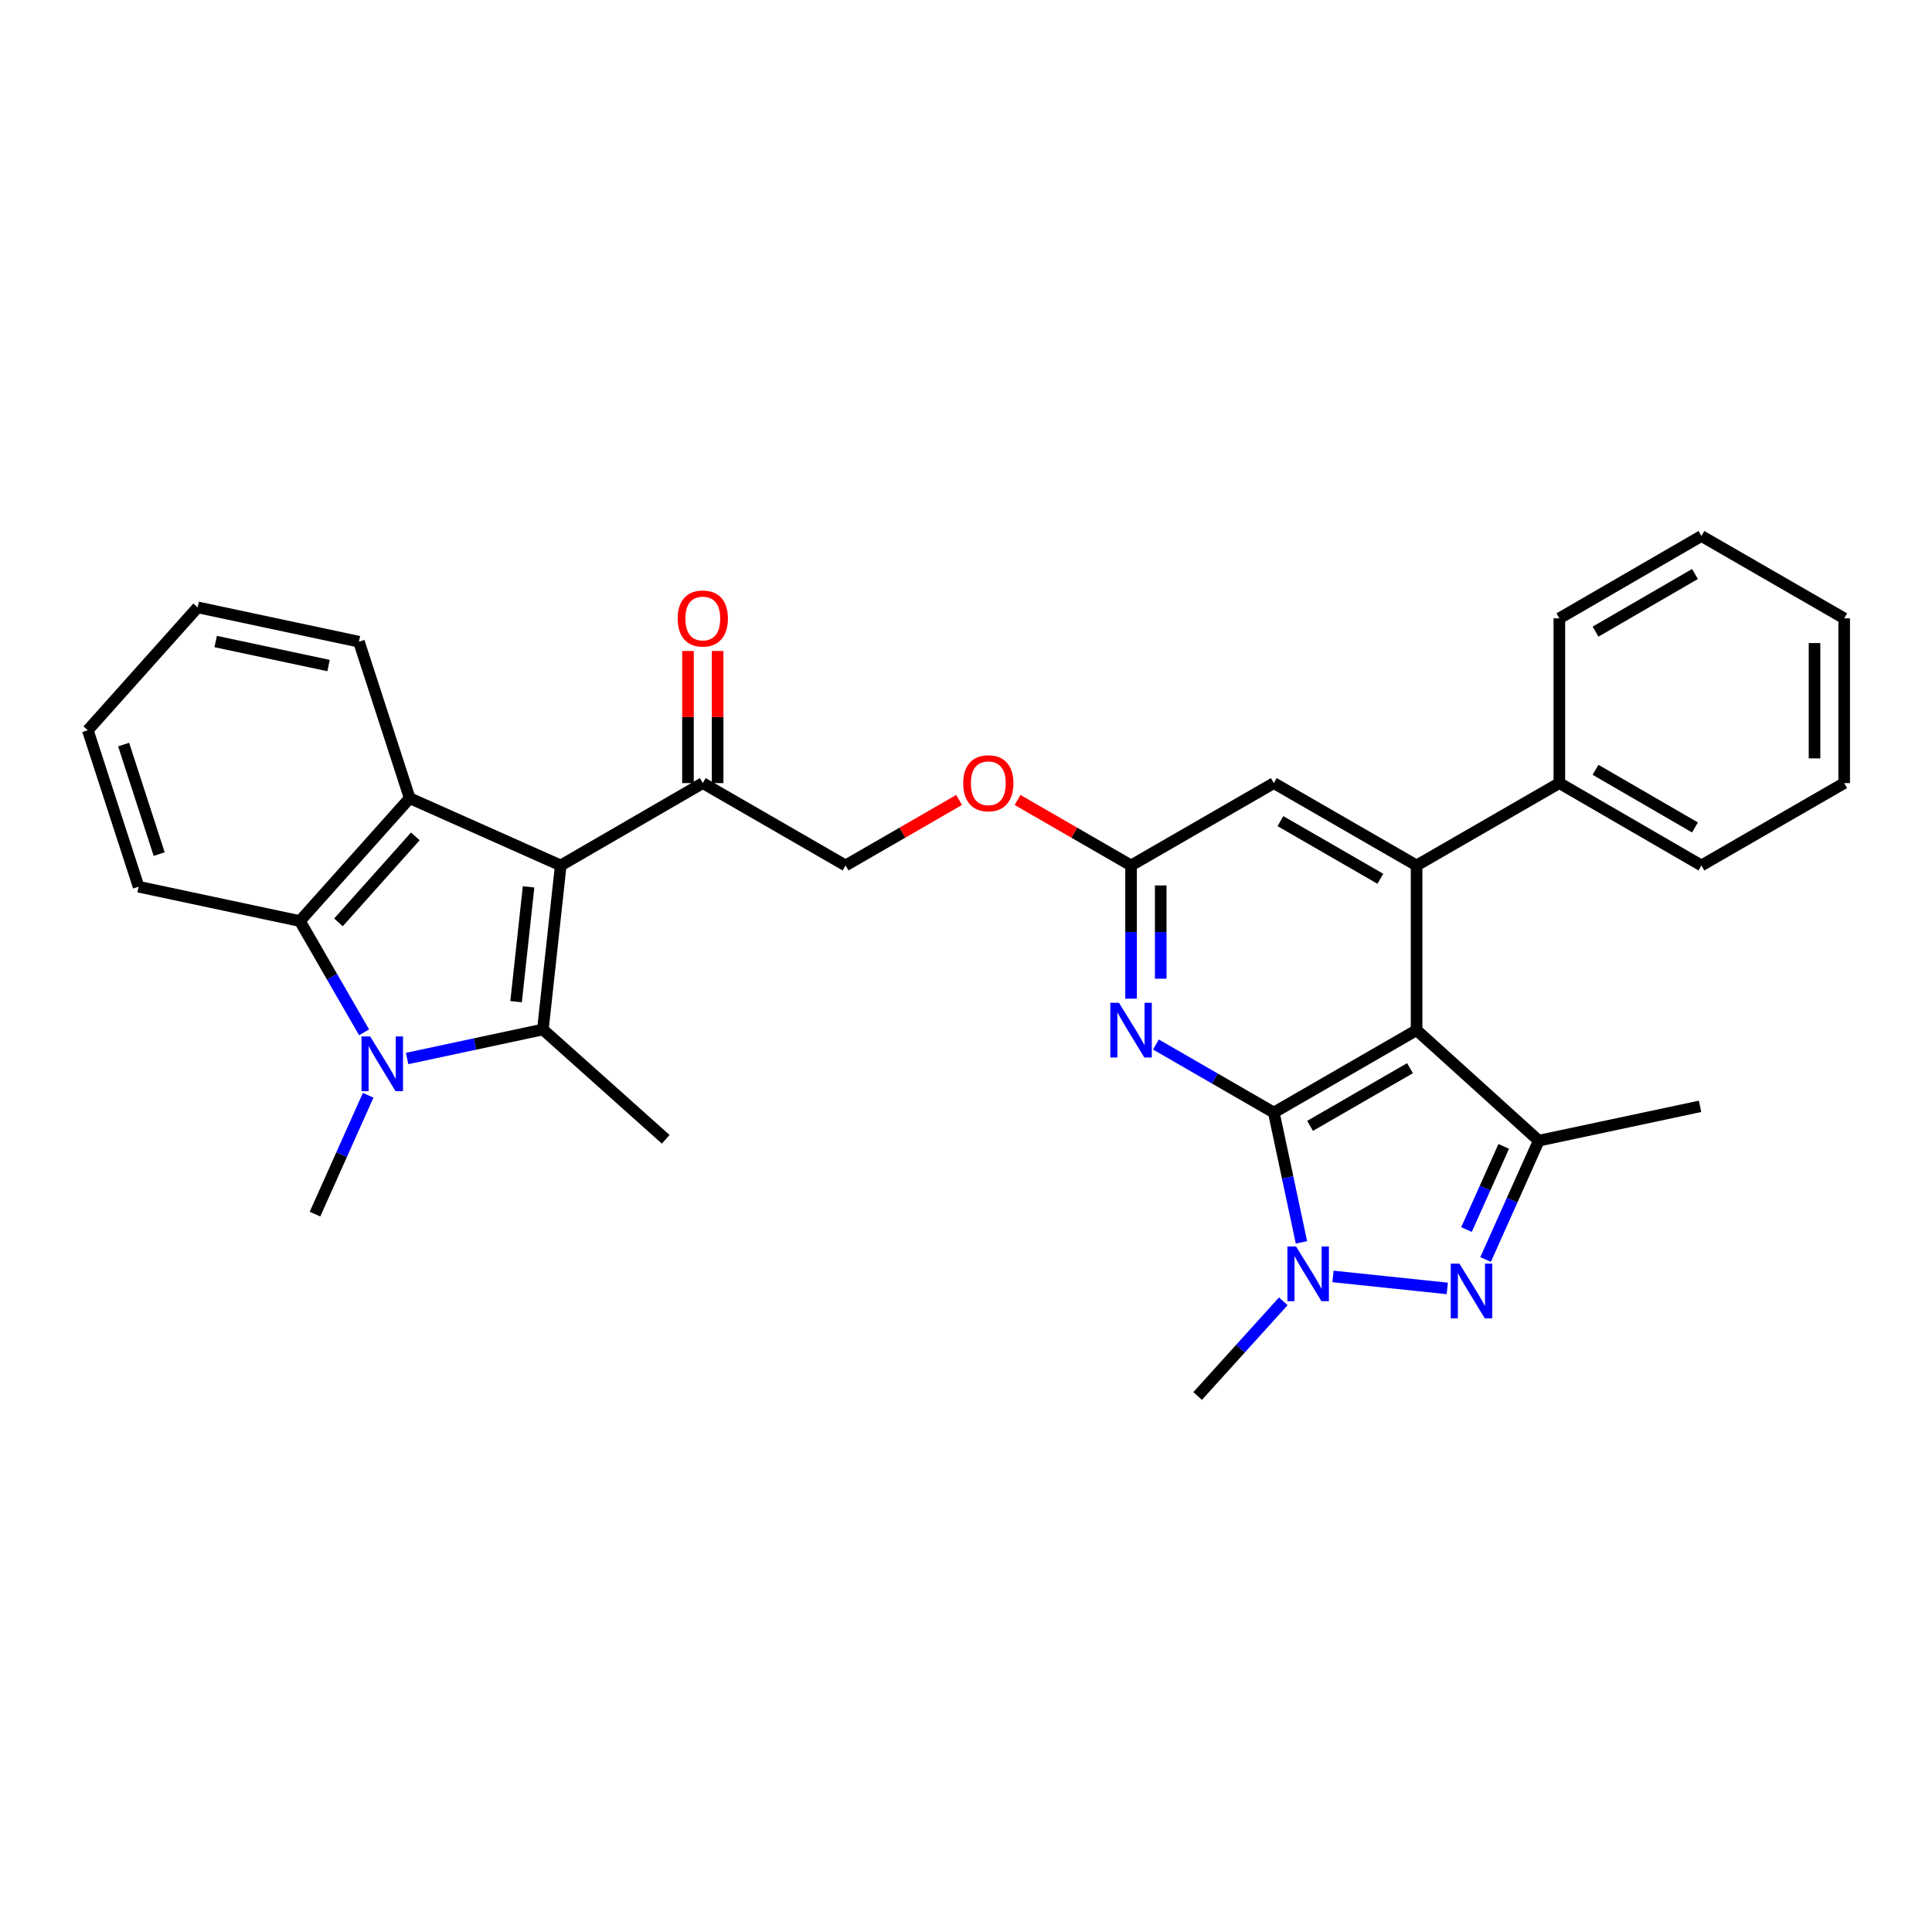 <?xml version='1.0' encoding='iso-8859-1'?>
<svg version='1.1' baseProfile='full'
              xmlns='http://www.w3.org/2000/svg'
                      xmlns:rdkit='http://www.rdkit.org/xml'
                      xmlns:xlink='http://www.w3.org/1999/xlink'
                  xml:space='preserve'
width='1000px' height='1000px' viewBox='0 0 1000 1000'>
<!-- END OF HEADER -->
<rect style='opacity:1.0;fill:#FFFFFF;stroke:none' width='1000' height='1000' x='0' y='0'> </rect>
<path class='bond-0' d='M 659.33,575.854 L 733.224,533.208' style='fill:none;fill-rule:evenodd;stroke:#000000;stroke-width:6px;stroke-linecap:butt;stroke-linejoin:miter;stroke-opacity:1' />
<path class='bond-0' d='M 678.086,582.749 L 729.811,552.897' style='fill:none;fill-rule:evenodd;stroke:#000000;stroke-width:6px;stroke-linecap:butt;stroke-linejoin:miter;stroke-opacity:1' />
<path class='bond-4' d='M 659.33,575.854 L 666.48,609.446' style='fill:none;fill-rule:evenodd;stroke:#000000;stroke-width:6px;stroke-linecap:butt;stroke-linejoin:miter;stroke-opacity:1' />
<path class='bond-4' d='M 666.48,609.446 L 673.63,643.037' style='fill:none;fill-rule:evenodd;stroke:#0000FF;stroke-width:6px;stroke-linecap:butt;stroke-linejoin:miter;stroke-opacity:1' />
<path class='bond-9' d='M 659.33,575.854 L 628.82,558.246' style='fill:none;fill-rule:evenodd;stroke:#000000;stroke-width:6px;stroke-linecap:butt;stroke-linejoin:miter;stroke-opacity:1' />
<path class='bond-9' d='M 628.82,558.246 L 598.31,540.637' style='fill:none;fill-rule:evenodd;stroke:#0000FF;stroke-width:6px;stroke-linecap:butt;stroke-linejoin:miter;stroke-opacity:1' />
<path class='bond-6' d='M 733.224,533.208 L 796.46,590.408' style='fill:none;fill-rule:evenodd;stroke:#000000;stroke-width:6px;stroke-linecap:butt;stroke-linejoin:miter;stroke-opacity:1' />
<path class='bond-8' d='M 733.224,533.208 L 733.224,447.958' style='fill:none;fill-rule:evenodd;stroke:#000000;stroke-width:6px;stroke-linecap:butt;stroke-linejoin:miter;stroke-opacity:1' />
<path class='bond-1' d='M 290.231,447.958 L 363.766,405.329' style='fill:none;fill-rule:evenodd;stroke:#000000;stroke-width:6px;stroke-linecap:butt;stroke-linejoin:miter;stroke-opacity:1' />
<path class='bond-2' d='M 290.231,447.958 L 280.997,532.859' style='fill:none;fill-rule:evenodd;stroke:#000000;stroke-width:6px;stroke-linecap:butt;stroke-linejoin:miter;stroke-opacity:1' />
<path class='bond-2' d='M 273.589,459.034 L 267.126,518.464' style='fill:none;fill-rule:evenodd;stroke:#000000;stroke-width:6px;stroke-linecap:butt;stroke-linejoin:miter;stroke-opacity:1' />
<path class='bond-7' d='M 290.231,447.958 L 212.058,413.139' style='fill:none;fill-rule:evenodd;stroke:#000000;stroke-width:6px;stroke-linecap:butt;stroke-linejoin:miter;stroke-opacity:1' />
<path class='bond-3' d='M 280.997,532.859 L 245.858,540.368' style='fill:none;fill-rule:evenodd;stroke:#000000;stroke-width:6px;stroke-linecap:butt;stroke-linejoin:miter;stroke-opacity:1' />
<path class='bond-3' d='M 245.858,540.368 L 210.719,547.877' style='fill:none;fill-rule:evenodd;stroke:#0000FF;stroke-width:6px;stroke-linecap:butt;stroke-linejoin:miter;stroke-opacity:1' />
<path class='bond-19' d='M 280.997,532.859 L 344.574,589.7' style='fill:none;fill-rule:evenodd;stroke:#000000;stroke-width:6px;stroke-linecap:butt;stroke-linejoin:miter;stroke-opacity:1' />
<path class='bond-18' d='M 190.564,566.917 L 176.803,597.671' style='fill:none;fill-rule:evenodd;stroke:#0000FF;stroke-width:6px;stroke-linecap:butt;stroke-linejoin:miter;stroke-opacity:1' />
<path class='bond-18' d='M 176.803,597.671 L 163.043,628.424' style='fill:none;fill-rule:evenodd;stroke:#000000;stroke-width:6px;stroke-linecap:butt;stroke-linejoin:miter;stroke-opacity:1' />
<path class='bond-34' d='M 188.454,534.334 L 171.839,505.533' style='fill:none;fill-rule:evenodd;stroke:#0000FF;stroke-width:6px;stroke-linecap:butt;stroke-linejoin:miter;stroke-opacity:1' />
<path class='bond-34' d='M 171.839,505.533 L 155.224,476.733' style='fill:none;fill-rule:evenodd;stroke:#000000;stroke-width:6px;stroke-linecap:butt;stroke-linejoin:miter;stroke-opacity:1' />
<path class='bond-5' d='M 689.964,660.681 L 749.107,666.889' style='fill:none;fill-rule:evenodd;stroke:#0000FF;stroke-width:6px;stroke-linecap:butt;stroke-linejoin:miter;stroke-opacity:1' />
<path class='bond-20' d='M 664.227,673.561 L 642.063,698.064' style='fill:none;fill-rule:evenodd;stroke:#0000FF;stroke-width:6px;stroke-linecap:butt;stroke-linejoin:miter;stroke-opacity:1' />
<path class='bond-20' d='M 642.063,698.064 L 619.899,722.566' style='fill:none;fill-rule:evenodd;stroke:#000000;stroke-width:6px;stroke-linecap:butt;stroke-linejoin:miter;stroke-opacity:1' />
<path class='bond-31' d='M 768.938,651.915 L 782.699,621.161' style='fill:none;fill-rule:evenodd;stroke:#0000FF;stroke-width:6px;stroke-linecap:butt;stroke-linejoin:miter;stroke-opacity:1' />
<path class='bond-31' d='M 782.699,621.161 L 796.46,590.408' style='fill:none;fill-rule:evenodd;stroke:#000000;stroke-width:6px;stroke-linecap:butt;stroke-linejoin:miter;stroke-opacity:1' />
<path class='bond-31' d='M 759.058,636.421 L 768.691,614.893' style='fill:none;fill-rule:evenodd;stroke:#0000FF;stroke-width:6px;stroke-linecap:butt;stroke-linejoin:miter;stroke-opacity:1' />
<path class='bond-31' d='M 768.691,614.893 L 778.323,593.366' style='fill:none;fill-rule:evenodd;stroke:#000000;stroke-width:6px;stroke-linecap:butt;stroke-linejoin:miter;stroke-opacity:1' />
<path class='bond-22' d='M 796.46,590.408 L 879.945,572.64' style='fill:none;fill-rule:evenodd;stroke:#000000;stroke-width:6px;stroke-linecap:butt;stroke-linejoin:miter;stroke-opacity:1' />
<path class='bond-10' d='M 212.058,413.139 L 155.224,476.733' style='fill:none;fill-rule:evenodd;stroke:#000000;stroke-width:6px;stroke-linecap:butt;stroke-linejoin:miter;stroke-opacity:1' />
<path class='bond-10' d='M 214.975,432.904 L 175.192,477.42' style='fill:none;fill-rule:evenodd;stroke:#000000;stroke-width:6px;stroke-linecap:butt;stroke-linejoin:miter;stroke-opacity:1' />
<path class='bond-21' d='M 212.058,413.139 L 185.781,332.144' style='fill:none;fill-rule:evenodd;stroke:#000000;stroke-width:6px;stroke-linecap:butt;stroke-linejoin:miter;stroke-opacity:1' />
<path class='bond-14' d='M 733.224,447.958 L 807.117,405.329' style='fill:none;fill-rule:evenodd;stroke:#000000;stroke-width:6px;stroke-linecap:butt;stroke-linejoin:miter;stroke-opacity:1' />
<path class='bond-32' d='M 733.224,447.958 L 659.33,405.329' style='fill:none;fill-rule:evenodd;stroke:#000000;stroke-width:6px;stroke-linecap:butt;stroke-linejoin:miter;stroke-opacity:1' />
<path class='bond-32' d='M 714.471,454.857 L 662.746,425.017' style='fill:none;fill-rule:evenodd;stroke:#000000;stroke-width:6px;stroke-linecap:butt;stroke-linejoin:miter;stroke-opacity:1' />
<path class='bond-11' d='M 585.437,516.917 L 585.437,482.438' style='fill:none;fill-rule:evenodd;stroke:#0000FF;stroke-width:6px;stroke-linecap:butt;stroke-linejoin:miter;stroke-opacity:1' />
<path class='bond-11' d='M 585.437,482.438 L 585.437,447.958' style='fill:none;fill-rule:evenodd;stroke:#000000;stroke-width:6px;stroke-linecap:butt;stroke-linejoin:miter;stroke-opacity:1' />
<path class='bond-11' d='M 600.784,506.573 L 600.784,482.438' style='fill:none;fill-rule:evenodd;stroke:#0000FF;stroke-width:6px;stroke-linecap:butt;stroke-linejoin:miter;stroke-opacity:1' />
<path class='bond-11' d='M 600.784,482.438 L 600.784,458.302' style='fill:none;fill-rule:evenodd;stroke:#000000;stroke-width:6px;stroke-linecap:butt;stroke-linejoin:miter;stroke-opacity:1' />
<path class='bond-23' d='M 155.224,476.733 L 71.731,458.965' style='fill:none;fill-rule:evenodd;stroke:#000000;stroke-width:6px;stroke-linecap:butt;stroke-linejoin:miter;stroke-opacity:1' />
<path class='bond-13' d='M 585.437,447.958 L 659.33,405.329' style='fill:none;fill-rule:evenodd;stroke:#000000;stroke-width:6px;stroke-linecap:butt;stroke-linejoin:miter;stroke-opacity:1' />
<path class='bond-15' d='M 585.437,447.958 L 556.061,431.009' style='fill:none;fill-rule:evenodd;stroke:#000000;stroke-width:6px;stroke-linecap:butt;stroke-linejoin:miter;stroke-opacity:1' />
<path class='bond-15' d='M 556.061,431.009 L 526.685,414.06' style='fill:none;fill-rule:evenodd;stroke:#FF0000;stroke-width:6px;stroke-linecap:butt;stroke-linejoin:miter;stroke-opacity:1' />
<path class='bond-12' d='M 363.766,405.329 L 437.659,447.958' style='fill:none;fill-rule:evenodd;stroke:#000000;stroke-width:6px;stroke-linecap:butt;stroke-linejoin:miter;stroke-opacity:1' />
<path class='bond-17' d='M 371.439,405.329 L 371.439,371.138' style='fill:none;fill-rule:evenodd;stroke:#000000;stroke-width:6px;stroke-linecap:butt;stroke-linejoin:miter;stroke-opacity:1' />
<path class='bond-17' d='M 371.439,371.138 L 371.439,336.946' style='fill:none;fill-rule:evenodd;stroke:#FF0000;stroke-width:6px;stroke-linecap:butt;stroke-linejoin:miter;stroke-opacity:1' />
<path class='bond-17' d='M 356.093,405.329 L 356.093,371.138' style='fill:none;fill-rule:evenodd;stroke:#000000;stroke-width:6px;stroke-linecap:butt;stroke-linejoin:miter;stroke-opacity:1' />
<path class='bond-17' d='M 356.093,371.138 L 356.093,336.946' style='fill:none;fill-rule:evenodd;stroke:#FF0000;stroke-width:6px;stroke-linecap:butt;stroke-linejoin:miter;stroke-opacity:1' />
<path class='bond-24' d='M 807.117,405.329 L 880.652,447.958' style='fill:none;fill-rule:evenodd;stroke:#000000;stroke-width:6px;stroke-linecap:butt;stroke-linejoin:miter;stroke-opacity:1' />
<path class='bond-24' d='M 825.844,398.447 L 877.319,428.287' style='fill:none;fill-rule:evenodd;stroke:#000000;stroke-width:6px;stroke-linecap:butt;stroke-linejoin:miter;stroke-opacity:1' />
<path class='bond-25' d='M 807.117,405.329 L 807.117,320.054' style='fill:none;fill-rule:evenodd;stroke:#000000;stroke-width:6px;stroke-linecap:butt;stroke-linejoin:miter;stroke-opacity:1' />
<path class='bond-16' d='M 496.42,414.059 L 467.04,431.009' style='fill:none;fill-rule:evenodd;stroke:#FF0000;stroke-width:6px;stroke-linecap:butt;stroke-linejoin:miter;stroke-opacity:1' />
<path class='bond-16' d='M 467.04,431.009 L 437.659,447.958' style='fill:none;fill-rule:evenodd;stroke:#000000;stroke-width:6px;stroke-linecap:butt;stroke-linejoin:miter;stroke-opacity:1' />
<path class='bond-26' d='M 185.781,332.144 L 102.305,314.376' style='fill:none;fill-rule:evenodd;stroke:#000000;stroke-width:6px;stroke-linecap:butt;stroke-linejoin:miter;stroke-opacity:1' />
<path class='bond-26' d='M 170.065,344.489 L 111.631,332.051' style='fill:none;fill-rule:evenodd;stroke:#000000;stroke-width:6px;stroke-linecap:butt;stroke-linejoin:miter;stroke-opacity:1' />
<path class='bond-35' d='M 71.731,458.965 L 45.455,377.97' style='fill:none;fill-rule:evenodd;stroke:#000000;stroke-width:6px;stroke-linecap:butt;stroke-linejoin:miter;stroke-opacity:1' />
<path class='bond-35' d='M 82.387,442.08 L 63.993,385.384' style='fill:none;fill-rule:evenodd;stroke:#000000;stroke-width:6px;stroke-linecap:butt;stroke-linejoin:miter;stroke-opacity:1' />
<path class='bond-29' d='M 880.652,447.958 L 954.545,405.329' style='fill:none;fill-rule:evenodd;stroke:#000000;stroke-width:6px;stroke-linecap:butt;stroke-linejoin:miter;stroke-opacity:1' />
<path class='bond-28' d='M 807.117,320.054 L 880.652,277.434' style='fill:none;fill-rule:evenodd;stroke:#000000;stroke-width:6px;stroke-linecap:butt;stroke-linejoin:miter;stroke-opacity:1' />
<path class='bond-28' d='M 825.843,326.939 L 877.317,297.104' style='fill:none;fill-rule:evenodd;stroke:#000000;stroke-width:6px;stroke-linecap:butt;stroke-linejoin:miter;stroke-opacity:1' />
<path class='bond-27' d='M 102.305,314.376 L 45.455,377.97' style='fill:none;fill-rule:evenodd;stroke:#000000;stroke-width:6px;stroke-linecap:butt;stroke-linejoin:miter;stroke-opacity:1' />
<path class='bond-30' d='M 880.652,277.434 L 954.545,320.054' style='fill:none;fill-rule:evenodd;stroke:#000000;stroke-width:6px;stroke-linecap:butt;stroke-linejoin:miter;stroke-opacity:1' />
<path class='bond-33' d='M 954.545,405.329 L 954.545,320.054' style='fill:none;fill-rule:evenodd;stroke:#000000;stroke-width:6px;stroke-linecap:butt;stroke-linejoin:miter;stroke-opacity:1' />
<path class='bond-33' d='M 939.199,392.538 L 939.199,332.845' style='fill:none;fill-rule:evenodd;stroke:#000000;stroke-width:6px;stroke-linecap:butt;stroke-linejoin:miter;stroke-opacity:1' />
<path  class='atom-4' d='M 191.594 536.466
L 200.874 551.466
Q 201.794 552.946, 203.274 555.626
Q 204.754 558.306, 204.834 558.466
L 204.834 536.466
L 208.594 536.466
L 208.594 564.786
L 204.714 564.786
L 194.754 548.386
Q 193.594 546.466, 192.354 544.266
Q 191.154 542.066, 190.794 541.386
L 190.794 564.786
L 187.114 564.786
L 187.114 536.466
L 191.594 536.466
' fill='#0000FF'/>
<path  class='atom-5' d='M 670.838 645.17
L 680.118 660.17
Q 681.038 661.65, 682.518 664.33
Q 683.998 667.01, 684.078 667.17
L 684.078 645.17
L 687.838 645.17
L 687.838 673.49
L 683.958 673.49
L 673.998 657.09
Q 672.838 655.17, 671.598 652.97
Q 670.398 650.77, 670.038 650.09
L 670.038 673.49
L 666.358 673.49
L 666.358 645.17
L 670.838 645.17
' fill='#0000FF'/>
<path  class='atom-6' d='M 755.389 654.046
L 764.669 669.046
Q 765.589 670.526, 767.069 673.206
Q 768.549 675.886, 768.629 676.046
L 768.629 654.046
L 772.389 654.046
L 772.389 682.366
L 768.509 682.366
L 758.549 665.966
Q 757.389 664.046, 756.149 661.846
Q 754.949 659.646, 754.589 658.966
L 754.589 682.366
L 750.909 682.366
L 750.909 654.046
L 755.389 654.046
' fill='#0000FF'/>
<path  class='atom-10' d='M 579.177 519.048
L 588.457 534.048
Q 589.377 535.528, 590.857 538.208
Q 592.337 540.888, 592.417 541.048
L 592.417 519.048
L 596.177 519.048
L 596.177 547.368
L 592.297 547.368
L 582.337 530.968
Q 581.177 529.048, 579.937 526.848
Q 578.737 524.648, 578.377 523.968
L 578.377 547.368
L 574.697 547.368
L 574.697 519.048
L 579.177 519.048
' fill='#0000FF'/>
<path  class='atom-16' d='M 498.552 405.409
Q 498.552 398.609, 501.912 394.809
Q 505.272 391.009, 511.552 391.009
Q 517.832 391.009, 521.192 394.809
Q 524.552 398.609, 524.552 405.409
Q 524.552 412.289, 521.152 416.209
Q 517.752 420.089, 511.552 420.089
Q 505.312 420.089, 501.912 416.209
Q 498.552 412.329, 498.552 405.409
M 511.552 416.889
Q 515.872 416.889, 518.192 414.009
Q 520.552 411.089, 520.552 405.409
Q 520.552 399.849, 518.192 397.049
Q 515.872 394.209, 511.552 394.209
Q 507.232 394.209, 504.872 397.009
Q 502.552 399.809, 502.552 405.409
Q 502.552 411.129, 504.872 414.009
Q 507.232 416.889, 511.552 416.889
' fill='#FF0000'/>
<path  class='atom-18' d='M 350.766 320.134
Q 350.766 313.334, 354.126 309.534
Q 357.486 305.734, 363.766 305.734
Q 370.046 305.734, 373.406 309.534
Q 376.766 313.334, 376.766 320.134
Q 376.766 327.014, 373.366 330.934
Q 369.966 334.814, 363.766 334.814
Q 357.526 334.814, 354.126 330.934
Q 350.766 327.054, 350.766 320.134
M 363.766 331.614
Q 368.086 331.614, 370.406 328.734
Q 372.766 325.814, 372.766 320.134
Q 372.766 314.574, 370.406 311.774
Q 368.086 308.934, 363.766 308.934
Q 359.446 308.934, 357.086 311.734
Q 354.766 314.534, 354.766 320.134
Q 354.766 325.854, 357.086 328.734
Q 359.446 331.614, 363.766 331.614
' fill='#FF0000'/>
</svg>
